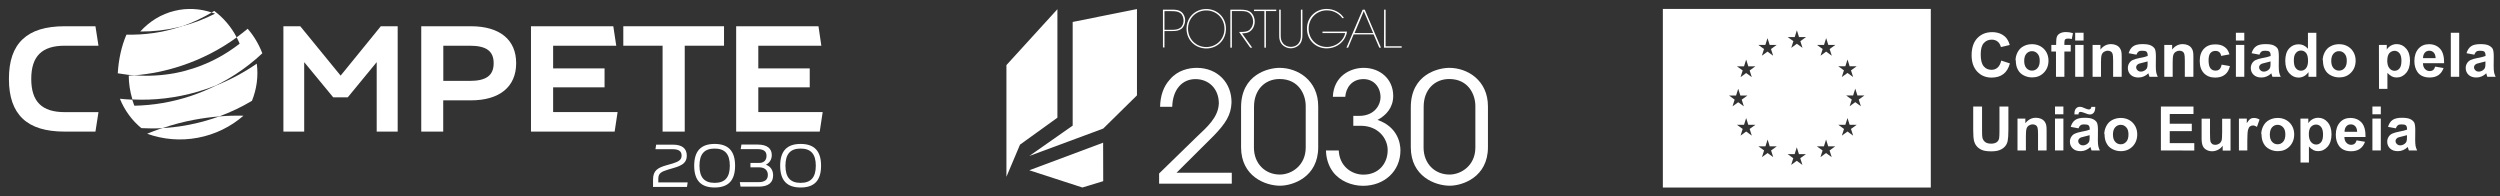 <?xml version="1.0"?>
<svg width="2800" height="220" xmlns="http://www.w3.org/2000/svg" xmlns:svg="http://www.w3.org/2000/svg" enable-background="new 0 0 3085 320" version="1.1" xml:space="preserve">
 <rect width="100%" height="100%" fill="#333333" stroke="none"/>
 <style type="text/css">.st0{fill:#FFFFFF;}</style>
 <g class="layer">
  <title>Layer 1</title>
  <g id="svg_1">
   <g id="svg_2">
    <g id="svg_3">
     <path class="st0" d="m158.4,84.9c-1.2,0 -2.4,-0.1 -3.5,-0.2c1.2,0.1 2.3,0.2 3.5,0.2z" id="svg_4"/>
     <path class="st0" d="m203.3,73.6c22.6,-7.5 43.4,-18.3 61.8,-31.7c-6.2,-12 -14.9,-22 -25.2,-29.7c-1.4,0.9 -2.8,1.7 -4.2,2.6c0.5,-0.3 1,-0.5 1.4,-0.8c1.2,0.4 2.5,0.8 3.7,1.3c-11.5,5.9 -23.6,10.6 -36.4,13.9c0.1,0 0.1,0 0.2,-0.1c-1.1,0.4 -2.2,0.8 -3.3,1.1c-19.5,6.3 -39.5,9.1 -59.7,8.6c-5.5,12.9 -8.8,27.6 -9.7,43.3c7.5,1.3 15,2.2 22.5,2.6c-1.3,-0.1 -2.7,-0.2 -4,-0.3c17.6,-1.4 35.3,-4.9 52.9,-10.8z" id="svg_5"/>
     <path class="st0" d="m154.9,84.8c-0.2,0 -0.4,0 -0.6,0c0.2,-0.1 0.4,-0.1 0.6,0z" id="svg_6"/>
     <path class="st0" d="m166.7,85c-1.4,0 -2.8,0 -4.1,0c1.3,0 2.7,0 4.1,0z" id="svg_7"/>
     <path class="st0" d="m159.6,84.9c-0.4,0 -0.8,0 -1.2,0c0.4,0 0.8,0 1.2,0z" id="svg_8"/>
     <path class="st0" d="m162.5,85c-1,0 -2,0 -2.9,-0.1c1,0.1 2,0.1 2.9,0.1z" id="svg_9"/>
     <path class="st0" d="m219.3,23.3c-0.8,0.3 -1.5,0.7 -2.3,1c0.8,-0.3 1.5,-0.7 2.3,-1z" id="svg_10"/>
     <path class="st0" d="m230.3,17.8c-1.1,0.6 -2.2,1.2 -3.3,1.7c1.1,-0.5 2.2,-1.1 3.3,-1.7z" id="svg_11"/>
     <path class="st0" d="m235,15.2c-1.2,0.7 -2.4,1.4 -3.6,2c1.2,-0.6 2.4,-1.3 3.6,-2z" id="svg_12"/>
     <path class="st0" d="m225.7,20.2c-1.1,0.6 -2.3,1.1 -3.4,1.7c1.1,-0.6 2.3,-1.1 3.4,-1.7z" id="svg_13"/>
     <path class="st0" d="m209.3,27.4c-0.3,0.1 -0.7,0.3 -1,0.4c0.3,-0.1 0.7,-0.3 1,-0.4z" id="svg_14"/>
     <path class="st0" d="m214,25.5c-0.5,0.2 -0.9,0.4 -1.4,0.6c0.5,-0.2 0.9,-0.4 1.4,-0.6z" id="svg_15"/>
    </g>
    <path class="st0" d="m187.5,143.1c-1.9,0.2 -3.8,0.3 -5.7,0.4c1.9,-0.1 3.8,-0.3 5.7,-0.4z" id="svg_16"/>
    <path class="st0" d="m200.1,141.7c-3.9,0.5 -7.8,1 -11.8,1.3c3.9,-0.3 7.9,-0.7 11.8,-1.3z" id="svg_17"/>
    <path class="st0" d="m205.8,140.8c-1.7,0.3 -3.3,0.5 -5,0.8c1.7,-0.2 3.4,-0.5 5,-0.8z" id="svg_18"/>
    <path class="st0" d="m231.3,135c-1.9,0.5 -3.7,1.1 -5.6,1.5c1.9,-0.4 3.8,-1 5.6,-1.5z" id="svg_19"/>
    <path class="st0" d="m231.3,135c2.4,-0.7 4.7,-1.4 7.1,-2.2c-2.3,0.8 -4.7,1.5 -7.1,2.2z" id="svg_20"/>
    <path class="st0" d="m245.4,130.4c-2.2,0.8 -4.4,1.6 -6.6,2.3c2.2,-0.8 4.4,-1.5 6.6,-2.3z" id="svg_21"/>
    <path class="st0" d="m218.4,138.3c-1.9,0.4 -3.8,0.8 -5.7,1.2c2,-0.3 3.8,-0.7 5.7,-1.2z" id="svg_22"/>
    <path class="st0" d="m224.2,136.9c-1.4,0.4 -2.9,0.7 -4.3,1.1c1.4,-0.3 2.8,-0.7 4.3,-1.1z" id="svg_23"/>
    <path class="st0" d="m212.6,139.6c-1.8,0.4 -3.7,0.7 -5.5,1c1.8,-0.3 3.6,-0.6 5.5,-1z" id="svg_24"/>
    <path class="st0" d="m237.1,14c-13.2,-4.4 -27.4,-5.3 -41.3,-1.9c-15.3,3.6 -28.4,11.9 -38.7,23.2c14.3,0.1 28.7,-1.5 43,-4.9c1.5,-0.4 3.1,-0.8 4.6,-1.2c11.4,-4.1 22.2,-9.2 32.4,-15.2z" id="svg_25"/>
    <g id="svg_26">
     <path class="st0" d="m222.5,104.2c1.8,-0.7 3.6,-1.4 5.4,-2.1c-1.8,0.7 -3.6,1.5 -5.4,2.1z" id="svg_27"/>
     <path class="st0" d="m221.8,102.6c7.2,-2.1 14.2,-4.5 21,-7.3c-4.4,2.2 -9,4.3 -13.6,6.2c24.3,-10.2 46.1,-24.4 64.6,-41.8c-4,-10.4 -9.6,-19.7 -16.4,-27.5c-4,3.3 -8.1,6.5 -12.3,9.6c0,0 0,0 0,0c0,0 0,0 0,0c0.7,1.4 1.4,2.9 2.1,4.4c0.4,0.9 0.8,1.8 1.2,2.7c0,0 0,0 0,0c0,0 0,0 0,0c-11.8,9.2 -24.7,16.9 -38.5,22.7c-4.4,1.9 -8.8,3.5 -13.4,5c-6.6,2.1 -13.3,3.9 -20,5.2c-15.2,2.9 -30.7,3.7 -46.1,2.5c0,0 0,0 0,0c0,0 0,0 0,0c-2.1,0.2 -4.2,0.3 -6.2,0.4c0,8.8 1.4,17.8 4.1,26.7c24.1,1.2 48.9,-1.6 73.5,-8.8z" id="svg_28"/>
     <path class="st0" d="m148.1,111.6c0.2,0.7 0.4,1.3 0.6,2c-0.2,-0.7 -0.4,-1.4 -0.6,-2z" id="svg_29"/>
     <path class="st0" d="m214,107.3c-2.1,0.7 -4.3,1.4 -6.4,2c2.1,-0.6 4.2,-1.3 6.4,-2c2.3,-0.8 4.6,-1.6 6.8,-2.4c-2.3,0.8 -4.5,1.6 -6.8,2.4z" id="svg_30"/>
     <path class="st0" d="m150.5,118.3c0,0 0,0 0,0c6.1,-0.1 12.2,-0.5 18.3,-1.2c-6.2,0.7 -12.3,1.1 -18.3,1.2z" id="svg_31"/>
    </g>
    <g id="svg_32">
     <path class="st0" d="m232.2,131.8c2.1,-0.3 4.2,-0.5 6.3,-0.8c-2.1,0.2 -4.2,0.5 -6.3,0.8z" id="svg_33"/>
     <path class="st0" d="m227,132.5c1.5,-0.2 3.1,-0.5 4.6,-0.7c-1.6,0.3 -3.1,0.5 -4.6,0.7z" id="svg_34"/>
     <path class="st0" d="m239.3,130.9c2,-0.2 4,-0.4 6,-0.6c-1.9,0.2 -3.9,0.4 -6,0.6z" id="svg_35"/>
     <path class="st0" d="m224.1,133c0.2,0 0.3,-0.1 0.5,-0.1c-0.1,0 -0.3,0 -0.5,0.1z" id="svg_36"/>
     <path class="st0" d="m202.2,137.5c1,-0.3 2.1,-0.5 3.1,-0.8c-1,0.3 -2.1,0.5 -3.1,0.8z" id="svg_37"/>
     <path class="st0" d="m195.5,139.3c1.1,-0.3 2.2,-0.6 3.3,-0.9c-1.1,0.2 -2.2,0.5 -3.3,0.9z" id="svg_38"/>
     <path class="st0" d="m209.8,135.7c0.6,-0.1 1.2,-0.3 1.9,-0.4c-0.6,0.1 -1.2,0.2 -1.9,0.4z" id="svg_39"/>
     <path class="st0" d="m245.4,130.4c-4.6,1.7 -9.3,3.2 -14.1,4.6c-16.5,4.8 -33.1,7.6 -49.6,8.5c4,-1.3 8,-2.6 12.1,-3.8c-9.9,2.8 -19.6,6.2 -29,10.1c17.6,6.3 37,8.2 56.7,4.5c19.7,-3.7 37.1,-12.5 51.2,-24.7c-9.1,-0.2 -18.2,0 -27.3,0.8z" id="svg_40"/>
    </g>
    <path class="st0" d="m72.5,51.2l37.8,0l-3.4,-21.8l-34.3,0c-21.4,0 -36.8,4.7 -47.2,14.5c-10.4,9.8 -15.4,24.3 -15.4,44.5c0,20.2 5.1,34.7 15.4,44.5c10.4,9.8 25.8,14.5 47.2,14.5l34.3,0l3.4,-21.8l-37.8,0c-25.6,0 -37.5,-11.8 -37.5,-37.2c0,-25.4 11.9,-37.2 37.5,-37.2" id="svg_41"/>
    <polygon class="st0" id="svg_42" points="381.5,84.7 336.3,29.4 317.4,29.4 317.4,147.4 340.7,147.4 340.7,69.6 373.2,109 389.5,109 421.9,69.6 421.9,147.4 445.4,147.4 445.4,29.4 426.5,29.4 "/>
    <path class="st0" d="m496.5,51.2l29.6,0c18.6,0 26.8,6 26.8,19.6c0,13.7 -8.3,19.8 -26.8,19.8l-29.6,0l0,-39.4zm30.9,-21.8l-55.6,0l0,118l24.6,0l0,-35l30.9,0c32.3,0 50.8,-15.2 50.8,-41.6c0.1,-26.3 -18.4,-41.4 -50.7,-41.4" id="svg_43"/>
    <polygon class="st0" id="svg_44" points="619.5,97.8 677.1,97.8 677.1,76.6 619.5,76.6 619.5,51.2 690.2,51.2 686.9,29.4 594.7,29.4 594.7,147.4 688.4,147.4 691.7,125.5 619.5,125.5 "/>
    <polygon class="st0" id="svg_45" points="698.1,51.2 742.1,51.2 742.1,147.4 766.9,147.4 766.9,51.2 810.9,51.2 810.9,29.4 698.1,29.4 "/>
    <polygon class="st0" id="svg_46" points="824.5,29.4 824.5,147.4 918.1,147.4 921.4,125.5 849.3,125.5 849.3,97.8 906.9,97.8 906.9,76.6 849.3,76.6 849.3,51.2 919.9,51.2 916.7,29.4 "/>
    <path class="st0" d="m731.4,201.3c0,-10.2 4.9,-13.3 15,-16.2l7,-2c6.8,-2.1 10,-4.2 10,-8.8c0,-4.7 -2.8,-7.2 -10.2,-7.2l-19.1,0l0.8,-5.1l18.6,0c10.8,0 15.7,4.5 15.7,12.4c0,7.5 -4.7,10.8 -14.3,13.6l-6.8,2c-6.9,2.2 -10.8,3.7 -10.8,10.2l0,4.1l32.9,0l-0.8,5.1l-38,0l0,-8.1z" id="svg_47"/>
    <path class="st0" d="m817.4,185.6c0,-13.2 -5.6,-19.2 -17,-19.2c-11.4,0 -17,6 -17,19.2c0,13.2 5.6,19.2 17,19.2c11.5,0 17,-6 17,-19.2m-39.9,0c0,-16.6 7.7,-24.4 22.9,-24.4c15.2,0 22.9,7.8 22.9,24.4c0,16.6 -7.6,24.4 -22.9,24.4c-15.2,0 -22.9,-7.8 -22.9,-24.4" id="svg_48"/>
    <path class="st0" d="m828.6,204l20.9,0c7.3,0 10.5,-2.9 10.5,-8.1c0,-4.5 -2.8,-8.5 -9.8,-8.5l-9.7,0l0,-4.9l9.6,0c6.1,0 8.4,-3.7 8.4,-8c0,-4.9 -3,-7.5 -10.4,-7.5l-18.5,0l0.8,-5.1l18.2,0c10.7,0 15.8,4.5 15.8,11.8c0,4.9 -2.5,8.7 -6.6,10.8c5.8,2 8.1,6.7 8.1,12c0,7.8 -5.1,12.5 -15.9,12.5l-20.6,0l-0.8,-5z" id="svg_49"/>
    <path class="st0" d="m913.7,185.6c0,-13.2 -5.6,-19.2 -17,-19.2c-11.4,0 -17,6 -17,19.2c0,13.2 5.6,19.2 17,19.2c11.4,0 17,-6 17,-19.2m-39.9,0c0,-16.6 7.7,-24.4 22.9,-24.4c15.2,0 22.9,7.8 22.9,24.4c0,16.6 -7.6,24.4 -22.9,24.4c-15.2,0 -22.9,-7.8 -22.9,-24.4" id="svg_50"/>
    <path class="st0" d="m200.4,81.1c0.6,-0.1 1.1,-0.3 1.7,-0.4c-0.5,0.2 -1.1,0.3 -1.7,0.4z" id="svg_51"/>
    <path class="st0" d="m193.9,82.4c0.7,-0.1 1.4,-0.2 2.1,-0.4c-0.7,0.2 -1.4,0.3 -2.1,0.4z" id="svg_52"/>
    <path class="st0" d="m188.8,83.2c0.8,-0.1 1.7,-0.2 2.5,-0.4c-0.8,0.2 -1.6,0.3 -2.5,0.4z" id="svg_53"/>
    <path class="st0" d="m252.1,60.3c5.6,-3.5 11.1,-7.2 16.3,-11.3c-0.5,-1.2 -1,-2.3 -1.5,-3.5c0.5,1.1 1,2.3 1.5,3.5c-5.2,4.1 -10.7,7.9 -16.3,11.3z" id="svg_54"/>
    <path class="st0" d="m265.1,42c0.5,1 1.1,2.1 1.6,3.2c-0.5,-1.1 -1,-2.2 -1.6,-3.2z" id="svg_55"/>
    <path class="st0" d="m167.2,85c1.2,0 2.5,-0.1 3.7,-0.1c-1.2,0 -2.4,0.1 -3.7,0.1z" id="svg_56"/>
    <path class="st0" d="m207,79.5c-0.6,0.2 -1.2,0.3 -1.8,0.5c0.6,-0.2 1.2,-0.3 1.8,-0.5z" id="svg_57"/>
    <path class="st0" d="m184,83.9c0.9,-0.1 1.8,-0.2 2.8,-0.3c-1,0 -1.9,0.2 -2.8,0.3z" id="svg_58"/>
    <path class="st0" d="m211.8,78.2c-0.5,0.2 -1,0.3 -1.6,0.4c0.5,-0.1 1,-0.2 1.6,-0.4z" id="svg_59"/>
    <path class="st0" d="m171.7,84.8c3.6,-0.2 7.2,-0.4 10.7,-0.8c-3.5,0.4 -7.1,0.7 -10.7,0.8z" id="svg_60"/>
    <path class="st0" d="m216.4,76.8c0,0 0,0 0,0c0,0 0,0 0,0c4.8,-1.6 9.4,-3.3 14,-5.3c-4.5,2 -9.2,3.7 -14,5.3z" id="svg_61"/>
    <g id="svg_62">
     <path class="st0" d="m206.6,106.5c1,-0.2 2,-0.4 3,-0.7c-1,0.2 -2,0.5 -3,0.7z" id="svg_63"/>
     <path class="st0" d="m201.5,107.5c0.9,-0.2 1.8,-0.4 2.8,-0.6c-0.9,0.3 -1.8,0.4 -2.8,0.6z" id="svg_64"/>
     <path class="st0" d="m211.7,105.3c1.1,-0.3 2.2,-0.5 3.3,-0.8c-1.1,0.2 -2.2,0.5 -3.3,0.8z" id="svg_65"/>
     <path class="st0" d="m237.4,97.4c0.2,-0.1 0.4,-0.1 0.5,-0.2c-0.2,0.1 -0.3,0.2 -0.5,0.2z" id="svg_66"/>
     <path class="st0" d="m232.1,99.3c0.3,-0.1 0.6,-0.2 1,-0.3c-0.4,0.1 -0.7,0.2 -1,0.3z" id="svg_67"/>
     <path class="st0" d="m216.8,104c1.7,-0.5 3.4,-0.9 5,-1.4c-1.7,0.5 -3.4,1 -5,1.4z" id="svg_68"/>
     <path class="st0" d="m226.9,101c0.4,-0.1 0.8,-0.2 1.1,-0.4c-0.3,0.2 -0.7,0.3 -1.1,0.4z" id="svg_69"/>
     <path class="st0" d="m196.5,108.4c0.9,-0.1 1.7,-0.3 2.6,-0.5c-0.8,0.2 -1.7,0.4 -2.6,0.5z" id="svg_70"/>
     <path class="st0" d="m189.4,109.6c0.4,-0.1 0.9,-0.1 1.3,-0.2c-0.4,0 -0.8,0.1 -1.3,0.2z" id="svg_71"/>
     <path class="st0" d="m152.6,111.7c0.1,0 0.1,0 0.2,0c-0.1,0 -0.1,0 -0.2,0z" id="svg_72"/>
     <path class="st0" d="m170.9,111.4c0,0 0.1,0 0.1,0c0,0 0,0 -0.1,0z" id="svg_73"/>
     <path class="st0" d="m287.6,71.3c-13.8,9.5 -28.7,17.6 -44.8,24.1c-9.2,4.6 -18.8,8.6 -28.8,12c-21.1,7 -42.4,10.6 -63.5,11c-0.2,-0.6 -0.5,-1.2 -0.7,-1.8c-0.6,-1.7 -1.1,-3.3 -1.7,-5c0,0 0,0 0.1,0c-4.7,-0.2 -9.3,-0.5 -13.9,-1c5.3,13.2 13.7,24.4 24,32.9c7.8,0.4 15.6,0.5 23.5,0c11.6,-3.9 23.6,-7.1 36,-9.4c9.3,-1.7 18.5,-3 27.7,-3.7c13,-4.8 25.2,-10.6 36.7,-17.5c5.2,-12.9 7.3,-27.2 5.4,-41.6z" id="svg_74"/>
     <path class="st0" d="m184.5,110.2c0.6,-0.1 1.1,-0.1 1.7,-0.2c-0.6,0.1 -1.2,0.1 -1.7,0.2z" id="svg_75"/>
     <path class="st0" d="m179.6,110.7c0.5,0 1,-0.1 1.5,-0.2c-0.5,0.1 -1,0.2 -1.5,0.2z" id="svg_76"/>
     <path class="st0" d="m174.9,111.1c0.4,0 0.8,-0.1 1.2,-0.1c-0.4,0.1 -0.8,0.1 -1.2,0.1z" id="svg_77"/>
    </g>
   </g>
   <g id="svg_78">
    <g id="svg_79">
     <path class="st0" d="m1862.4,10l0,200l300.1,0l0,-200l-300.1,0zm204.4,64.2l2.4,-7.6l2.4,7.6l7.9,0l-6.4,4.6l2.4,7.5l-6.3,-4.6l-6.4,4.6l2.4,-7.5l-6.4,-4.6l8,0zm-130.3,32.8l7.9,0l2.4,-7.6l2.4,7.6l7.9,0l-6.4,4.6l2.4,7.5l-6.3,-4.6l-6.4,4.6l2.4,-7.5l-6.3,-4.6zm25.5,44.9l-6.3,-4.6l-6.3,4.6l2.4,-7.5l-6.4,-4.6l7.9,0l2.4,-7.6l2.4,7.6l7.9,0l-6.4,4.6l2.4,7.5zm-2.4,-73l2.4,7.5l-6.3,-4.6l-6.3,4.6l2.4,-7.5l-6.4,-4.6l7.9,0l2.4,-7.6l2.4,7.6l7.9,0l-6.4,4.6zm17.6,-28.6l2.4,-7.6l2.4,7.6l7.9,0l-6.4,4.6l2.4,7.5l-6.3,-4.6l-6.3,4.6l2.4,-7.5l-6.4,-4.6l7.9,0zm8.8,125.7l-6.3,-4.6l-6.3,4.6l2.4,-7.5l-6.4,-4.6l7.9,0l2.4,-7.6l2.4,7.6l7.9,0l-6.4,4.6l2.4,7.5zm32.7,8.7l-6.3,-4.6l-6.3,4.6l2.4,-7.5l-6.4,-4.6l7.9,0l2.4,-7.6l2.4,7.6l7.9,0l-6.4,4.6l2.4,7.5zm-2.3,-138.6l2.4,7.5l-6.3,-4.6l-6.3,4.6l2.4,-7.5l-6.4,-4.6l7.9,0l2.4,-7.6l2.4,7.6l7.9,0l-6.4,4.6zm35.1,129.9l-6.3,-4.6l-6.3,4.6l2.4,-7.5l-6.4,-4.6l7.9,0l2.4,-7.6l2.4,7.6l7.9,0l-6.4,4.6l2.4,7.5zm-2.3,-121.1l2.4,7.5l-6.3,-4.6l-6.3,4.6l2.4,-7.5l-6.4,-4.6l7.9,0l2.4,-7.6l2.4,7.6l7.9,0l-6.4,4.6zm26.3,97l-6.3,-4.6l-6.3,4.6l2.4,-7.5l-6.4,-4.6l7.9,0l2.4,-7.6l2.4,7.6l7.9,0l-6.4,4.6l2.4,7.5zm8.7,-32.9l-6.3,-4.6l-6.3,4.6l2.4,-7.5l-6.4,-4.6l7.9,0l2.4,-7.6l2.4,7.6l7.9,0l-6.4,4.6l2.4,7.5z" id="svg_80"/>
     <path class="st0" d="m2241.5,67.9l9.6,3.1c-1.5,5.4 -3.9,9.4 -7.4,12c-3.4,2.6 -7.8,3.9 -13.1,3.9c-6.5,0 -11.9,-2.2 -16.1,-6.7c-4.2,-4.5 -6.3,-10.6 -6.3,-18.3c0,-8.2 2.1,-14.6 6.3,-19.1c4.3,-4.5 9.8,-6.8 16.7,-6.8c6,0 10.9,1.8 14.7,5.3c2.2,2.1 3.9,5.1 5,9.1l-9.9,2.3c-0.6,-2.5 -1.8,-4.6 -3.6,-6.1c-1.9,-1.5 -4.1,-2.2 -6.7,-2.2c-3.6,0 -6.6,1.3 -8.9,3.9c-2.3,2.6 -3.4,6.8 -3.4,12.7c0,6.2 1.1,10.6 3.4,13.3c2.2,2.6 5.1,3.9 8.7,3.9c2.6,0 4.9,-0.8 6.8,-2.5c1.9,-1.7 3.3,-4.3 4.1,-7.9l0.1,0.1z" id="svg_81"/>
     <path class="st0" d="m2257.4,67.6c0,-3.1 0.8,-6.2 2.3,-9.1c1.6,-3 3.7,-5.2 6.6,-6.7c2.9,-1.6 6,-2.3 9.5,-2.3c5.4,0 9.8,1.8 13.3,5.2c3.4,3.5 5.2,7.9 5.2,13.3s-1.8,9.9 -5.2,13.4c-3.5,3.6 -7.9,5.3 -13.1,5.3c-3.3,0 -6.4,-0.7 -9.3,-2.2c-3,-1.5 -5.2,-3.6 -6.7,-6.5c-1.6,-2.9 -2.3,-6.3 -2.3,-10.4l-0.3,0zm9.7,0.6c0,3.5 0.8,6.2 2.5,8.1c1.7,1.9 3.7,2.8 6.2,2.8s4.5,-0.9 6.2,-2.8c1.7,-1.9 2.5,-4.6 2.5,-8.2s-0.8,-6.2 -2.5,-8c-1.7,-1.9 -3.7,-2.8 -6.2,-2.8c-2.4,0 -4.5,0.9 -6.2,2.8c-1.6,1.8 -2.5,4.5 -2.5,8.1l0,0z" id="svg_82"/>
     <path class="st0" d="m2297.7,50.3l5.2,0l0,-2.7c0,-3 0.3,-5.2 0.9,-6.7c0.6,-1.5 1.8,-2.7 3.5,-3.6c1.7,-0.9 3.9,-1.4 6.5,-1.4s5.3,0.4 7.9,1.2l-1.3,6.6c-1.5,-0.4 -3,-0.5 -4.4,-0.5s-2.3,0.3 -3,0.9c-0.6,0.6 -0.9,1.9 -0.9,3.7l0,2.5l7.1,0l0,7.4l-7.1,0l0,28.3l-9.4,0l0,-28.3l-5.2,0l0,-7.4l0.2,0zm26.5,-4.9l0,-8.7l9.4,0l0,8.7l-9.4,0zm0,40.6l0,-35.7l9.4,0l0,35.7l-9.4,0z" id="svg_83"/>
     <path class="st0" d="m2376.1,86l-9.4,0l0,-18.2c0,-3.8 -0.2,-6.3 -0.6,-7.5c-0.4,-1.1 -1,-2 -2,-2.6c-0.9,-0.6 -2,-0.9 -3.3,-0.9c-1.7,0 -3.1,0.5 -4.4,1.3c-1.3,0.9 -2.2,2.1 -2.6,3.6c-0.5,1.5 -0.7,4.2 -0.7,8.2l0,16.1l-9.4,0l0,-35.7l8.8,0l0,5.2c3.1,-4 7.1,-6.1 11.8,-6.1c2.1,0 4,0.4 5.7,1.1c1.7,0.7 3,1.7 3.9,2.9s1.5,2.5 1.9,3.9s0.5,3.6 0.5,6.3l0,22.1l-0.2,0.3z" id="svg_84"/>
     <path class="st0" d="m2392.7,61.2l-8.6,-1.6c1,-3.4 2.6,-6 5,-7.7c2.3,-1.7 5.9,-2.5 10.5,-2.5c4.2,0 7.4,0.5 9.4,1.5c2.1,1 3.5,2.3 4.4,3.8c0.8,1.6 1.2,4.4 1.2,8.5l-0.1,11c0,3.1 0.2,5.4 0.5,7c0.3,1.5 0.9,3.1 1.7,4.8l-9.3,0c-0.3,-0.6 -0.6,-1.6 -0.9,-2.8c-0.2,-0.6 -0.3,-0.9 -0.3,-1.1c-1.6,1.6 -3.3,2.7 -5.2,3.5c-1.8,0.8 -3.8,1.2 -5.9,1.2c-3.7,0 -6.6,-1 -8.7,-3c-2.1,-2 -3.2,-4.5 -3.2,-7.6c0,-2 0.5,-3.8 1.5,-5.4c1,-1.6 2.3,-2.8 4,-3.6c1.7,-0.8 4.3,-1.6 7.5,-2.2c4.4,-0.8 7.5,-1.6 9.2,-2.3l0,-0.9c0,-1.8 -0.5,-3.1 -1.3,-3.9s-2.6,-1.1 -5.1,-1.1c-1.7,0 -3,0.3 -3.9,1c-0.9,0.7 -1.7,1.8 -2.3,3.5l-0.1,-0.1zm12.6,7.6c-1.2,0.4 -3.1,0.9 -5.8,1.5s-4.4,1.1 -5.1,1.7c-1.2,0.9 -1.9,2 -1.9,3.3s0.5,2.4 1.5,3.4c1,1 2.2,1.5 3.8,1.5c1.7,0 3.3,-0.6 4.9,-1.7c1.1,-0.8 1.9,-1.9 2.2,-3.1c0.3,-0.8 0.4,-2.3 0.4,-4.6l0,-2l0,0z" id="svg_85"/>
     <path class="st0" d="m2456.4,86l-9.4,0l0,-18.2c0,-3.8 -0.2,-6.3 -0.6,-7.5c-0.4,-1.1 -1,-2 -2,-2.6c-0.9,-0.6 -2,-0.9 -3.3,-0.9c-1.7,0 -3.1,0.5 -4.4,1.3c-1.3,0.9 -2.2,2.1 -2.6,3.6c-0.5,1.5 -0.7,4.2 -0.7,8.2l0,16.1l-9.4,0l0,-35.7l8.8,0l0,5.2c3.1,-4 7.1,-6.1 11.8,-6.1c2.1,0 4,0.4 5.7,1.1c1.7,0.7 3,1.7 3.9,2.9s1.5,2.5 1.9,3.9s0.5,3.6 0.5,6.3l0,22.1l-0.2,0.3z" id="svg_86"/>
     <path class="st0" d="m2497,60.9l-9.3,1.7c-0.3,-1.9 -1,-3.3 -2.1,-4.2c-1.1,-0.9 -2.5,-1.4 -4.3,-1.4c-2.3,0 -4.2,0.8 -5.6,2.4c-1.4,1.6 -2.1,4.4 -2.1,8.1c0,4.3 0.7,7.2 2.1,9s3.3,2.6 5.7,2.6c1.8,0 3.3,-0.5 4.4,-1.5c1.1,-1 2,-2.7 2.4,-5.2l9.3,1.6c-1,4.3 -2.8,7.5 -5.6,9.6c-2.7,2.2 -6.4,3.3 -11,3.3c-5.2,0 -9.4,-1.7 -12.5,-4.9c-3.1,-3.3 -4.7,-7.8 -4.7,-13.7s1.6,-10.5 4.7,-13.7c3.1,-3.3 7.3,-4.9 12.6,-4.9c4.4,0 7.8,0.9 10.4,2.8c2.7,1.7 4.5,4.6 5.6,8.4l0,0z" id="svg_87"/>
     <path class="st0" d="m2504.2,45.4l0,-8.7l9.4,0l0,8.7l-9.4,0zm0,40.6l0,-35.7l9.4,0l0,35.7l-9.4,0z" id="svg_88"/>
     <path class="st0" d="m2530.4,61.2l-8.6,-1.6c1,-3.4 2.6,-6 5,-7.7c2.3,-1.7 5.9,-2.5 10.5,-2.5c4.2,0 7.4,0.5 9.4,1.5c2.1,1 3.5,2.3 4.4,3.8c0.8,1.6 1.2,4.4 1.2,8.5l-0.1,11c0,3.1 0.2,5.4 0.5,7c0.3,1.5 0.9,3.1 1.7,4.8l-9.3,0c-0.3,-0.6 -0.6,-1.6 -0.9,-2.8c-0.2,-0.6 -0.3,-0.9 -0.3,-1.1c-1.6,1.6 -3.3,2.7 -5.2,3.5c-1.8,0.8 -3.8,1.2 -5.9,1.2c-3.7,0 -6.6,-1 -8.7,-3c-2.1,-2 -3.2,-4.5 -3.2,-7.6c0,-2 0.5,-3.8 1.5,-5.4c1,-1.6 2.3,-2.8 4,-3.6c1.7,-0.8 4.3,-1.6 7.5,-2.2c4.4,-0.8 7.5,-1.6 9.2,-2.3l0,-0.9c0,-1.8 -0.5,-3.1 -1.3,-3.9s-2.6,-1.1 -5.1,-1.1c-1.7,0 -3,0.3 -3.9,1c-0.9,0.7 -1.7,1.8 -2.3,3.5l-0.1,-0.1zm12.6,7.6c-1.2,0.4 -3.1,0.9 -5.8,1.5c-2.6,0.6 -4.4,1.1 -5.1,1.7c-1.2,0.9 -1.9,2 -1.9,3.3s0.5,2.4 1.5,3.4c1,1 2.2,1.5 3.8,1.5c1.7,0 3.3,-0.6 4.9,-1.7c1.1,-0.8 1.9,-1.9 2.2,-3.1c0.3,-0.8 0.4,-2.3 0.4,-4.6l0,-2l0,0z" id="svg_89"/>
     <path class="st0" d="m2594.3,86l-8.8,0l0,-5.2c-1.5,2 -3.2,3.6 -5.1,4.6c-2,1 -4,1.5 -6,1.5c-4.1,0 -7.6,-1.7 -10.5,-5c-2.9,-3.3 -4.4,-7.9 -4.4,-13.8c0,-5.9 1.4,-10.6 4.3,-13.8c2.9,-3.2 6.4,-4.7 10.8,-4.7c4,0 7.4,1.7 10.3,5l0,-17.9l9.4,0c0,0 0,49.3 0,49.3zm-25.2,-18.7c0,3.8 0.5,6.5 1.6,8.2c1.5,2.4 3.6,3.7 6.4,3.7c2.2,0 4,-0.9 5.6,-2.7c1.5,-1.9 2.3,-4.6 2.3,-8.3c0,-4.1 -0.7,-7.1 -2.2,-8.9c-1.5,-1.8 -3.4,-2.7 -5.7,-2.7s-4.1,0.9 -5.6,2.6c-1.7,1.9 -2.4,4.6 -2.4,8.1l0,0z" id="svg_90"/>
     <path class="st0" d="m2601.4,67.6c0,-3.1 0.8,-6.2 2.3,-9.1c1.6,-3 3.7,-5.2 6.6,-6.7c2.9,-1.6 6,-2.3 9.5,-2.3c5.4,0 9.8,1.8 13.3,5.2c3.4,3.5 5.2,7.9 5.2,13.3s-1.8,9.9 -5.2,13.4c-3.5,3.6 -7.9,5.3 -13.1,5.3c-3.3,0 -6.4,-0.7 -9.3,-2.2c-3,-1.5 -5.2,-3.6 -6.7,-6.5c-1.6,-2.9 -2.3,-6.3 -2.3,-10.4l-0.3,0zm9.6,0.6c0,3.5 0.8,6.2 2.5,8.1c1.7,1.9 3.7,2.8 6.2,2.8c2.5,0 4.5,-0.9 6.2,-2.8c1.7,-1.9 2.5,-4.6 2.5,-8.2s-0.8,-6.2 -2.5,-8c-1.7,-1.9 -3.7,-2.8 -6.2,-2.8s-4.5,0.9 -6.2,2.8c-1.6,1.8 -2.5,4.5 -2.5,8.1l0,0z" id="svg_91"/>
     <path class="st0" d="m2664.4,50.3l8.8,0l0,5.2c1.1,-1.8 2.7,-3.3 4.6,-4.4c2,-1.1 4.1,-1.7 6.5,-1.7c4.1,0 7.7,1.6 10.5,4.9c2.9,3.3 4.4,7.8 4.4,13.6s-1.5,10.6 -4.4,13.9c-2.9,3.3 -6.4,5 -10.6,5c-2,0 -3.7,-0.4 -5.3,-1.2c-1.6,-0.8 -3.3,-2.1 -5,-4l0,17.9l-9.4,0l-0.1,-49.2l0,0zm9.3,17.2c0,4 0.8,7 2.4,8.9s3.5,2.9 5.8,2.9s4,-0.9 5.5,-2.6c1.5,-1.8 2.2,-4.6 2.2,-8.7c0,-3.7 -0.7,-6.5 -2.2,-8.4c-1.5,-1.8 -3.4,-2.7 -5.5,-2.7s-4.2,0.9 -5.8,2.6c-1.5,1.8 -2.3,4.4 -2.3,7.9l-0.1,0.1z" id="svg_92"/>
     <path class="st0" d="m2727.4,74.6l9.4,1.6c-1.2,3.4 -3.1,6.1 -5.7,7.9c-2.6,1.8 -5.9,2.7 -9.8,2.7c-6.2,0 -10.8,-2 -13.7,-6.1c-2.3,-3.3 -3.5,-7.4 -3.5,-12.3c0,-5.9 1.6,-10.5 4.6,-13.9c3.1,-3.4 7,-5 11.7,-5c5.3,0 9.5,1.8 12.6,5.2c3.1,3.5 4.5,8.9 4.4,16.1l-23.7,0c0.1,2.8 0.8,5 2.3,6.5c1.5,1.6 3.3,2.3 5.4,2.3c1.5,0 2.7,-0.4 3.7,-1.2c1,-0.7 1.7,-2.1 2.3,-3.8l0,0zm0.5,-9.5c-0.1,-2.7 -0.8,-4.8 -2.1,-6.2c-1.3,-1.4 -3,-2.1 -4.9,-2.1c-2.1,0 -3.8,0.7 -5.1,2.2c-1.3,1.5 -2,3.5 -2,6.1l14.1,0z" id="svg_93"/>
     <path class="st0" d="m2744.9,86l0,-49.3l9.4,0l0,49.3l-9.4,0z" id="svg_94"/>
     <path class="st0" d="m2771.1,61.2l-8.6,-1.6c1,-3.4 2.6,-6 5,-7.7c2.3,-1.7 5.9,-2.5 10.5,-2.5c4.2,0 7.4,0.5 9.4,1.5c2.1,1 3.5,2.3 4.4,3.8c0.8,1.6 1.2,4.4 1.2,8.5l-0.1,11c0,3.1 0.2,5.4 0.5,7c0.3,1.5 0.9,3.1 1.7,4.8l-9.3,0c-0.3,-0.6 -0.6,-1.6 -0.9,-2.8c-0.2,-0.6 -0.3,-0.9 -0.3,-1.1c-1.6,1.6 -3.3,2.7 -5.2,3.5c-1.8,0.8 -3.8,1.2 -5.9,1.2c-3.7,0 -6.6,-1 -8.7,-3c-2.1,-2 -3.2,-4.5 -3.2,-7.6c0,-2 0.5,-3.8 1.5,-5.4c1,-1.6 2.3,-2.8 4,-3.6c1.7,-0.8 4.3,-1.6 7.5,-2.2c4.4,-0.8 7.5,-1.6 9.2,-2.3l0,-0.9c0,-1.8 -0.5,-3.1 -1.3,-3.9c-0.9,-0.8 -2.6,-1.1 -5.1,-1.1c-1.7,0 -3,0.3 -3.9,1c-0.9,0.7 -1.7,1.8 -2.3,3.5l-0.1,-0.1zm12.6,7.6c-1.2,0.4 -3.1,0.9 -5.8,1.5c-2.6,0.6 -4.4,1.1 -5.1,1.7c-1.2,0.9 -1.9,2 -1.9,3.3s0.5,2.4 1.5,3.4c1,1 2.2,1.5 3.8,1.5c1.7,0 3.3,-0.6 4.9,-1.7c1.1,-0.8 1.9,-1.9 2.2,-3.1c0.3,-0.8 0.4,-2.3 0.4,-4.6l0,-2l0,0z" id="svg_95"/>
     <path class="st0" d="m2209.9,119.3l10,0l0,26.7c0,4.3 0.1,7 0.4,8.2c0.4,2 1.5,3.6 3.1,4.9c1.6,1.2 3.8,1.8 6.6,1.8s4.9,-0.6 6.4,-1.7c1.5,-1.1 2.3,-2.6 2.6,-4.3c0.3,-1.7 0.4,-4.5 0.4,-8.4l0,-27.2l10,0l0,25.9c0,5.9 -0.3,10.1 -0.8,12.6c-0.5,2.4 -1.5,4.5 -3,6.2c-1.5,1.7 -3.4,3 -5.8,4c-2.4,1 -5.6,1.5 -9.5,1.5c-4.7,0 -8.2,-0.5 -10.7,-1.6c-2.4,-1.1 -4.4,-2.5 -5.8,-4.3c-1.4,-1.7 -2.3,-3.6 -2.8,-5.4c-0.7,-2.8 -1,-7 -1,-12.5l0,-26.2l-0.1,-0.2z" id="svg_96"/>
     <path class="st0" d="m2292,168.5l-9.4,0l0,-18.2c0,-3.8 -0.2,-6.3 -0.6,-7.5c-0.4,-1.1 -1,-2 -2,-2.6c-0.9,-0.6 -2,-0.9 -3.3,-0.9c-1.7,0 -3.1,0.5 -4.4,1.3c-1.3,0.9 -2.2,2.1 -2.6,3.6c-0.5,1.5 -0.7,4.2 -0.7,8.2l0,16.1l-9.4,0l0,-35.7l8.8,0l0,5.2c3.1,-4 7.1,-6.1 11.8,-6.1c2.1,0 4,0.4 5.7,1.1c1.7,0.7 3,1.7 3.9,2.9c0.9,1.1 1.5,2.5 1.9,3.9c0.4,1.5 0.5,3.6 0.5,6.3l0,22.1l-0.2,0.3z" id="svg_97"/>
     <path class="st0" d="m2301.6,128l0,-8.7l9.4,0l0,8.7l-9.4,0zm0,40.5l0,-35.7l9.4,0l0,35.7l-9.4,0z" id="svg_98"/>
     <path class="st0" d="m2327.8,143.7l-8.6,-1.6c1,-3.4 2.6,-6 5,-7.7c2.3,-1.7 5.9,-2.5 10.5,-2.5c4.2,0 7.4,0.5 9.4,1.5c2.1,1 3.5,2.3 4.4,3.8c0.8,1.6 1.2,4.4 1.2,8.5l-0.1,11c0,3.1 0.2,5.4 0.5,7c0.3,1.5 0.9,3.1 1.7,4.8l-9.3,0c-0.3,-0.6 -0.6,-1.6 -0.9,-2.8c-0.2,-0.6 -0.3,-0.9 -0.3,-1.1c-1.6,1.6 -3.3,2.7 -5.2,3.5c-1.8,0.8 -3.8,1.2 -5.9,1.2c-3.7,0 -6.6,-1 -8.7,-3c-2.1,-2 -3.2,-4.5 -3.2,-7.6c0,-2 0.5,-3.8 1.5,-5.4c1,-1.6 2.3,-2.8 4,-3.6s4.3,-1.6 7.5,-2.2c4.4,-0.8 7.5,-1.6 9.2,-2.3l0,-0.9c0,-1.8 -0.5,-3.1 -1.3,-3.9c-0.9,-0.8 -2.6,-1.1 -5.1,-1.1c-1.7,0 -3,0.3 -3.9,1c-0.9,0.7 -1.7,1.8 -2.3,3.5l-0.1,-0.1zm-0.1,-15.6l-4.3,0c0,-0.5 0,-0.9 0,-1.2c0,-2.3 0.6,-4.1 1.7,-5.4c1.1,-1.2 2.6,-1.9 4.4,-1.9c0.8,0 1.5,0.1 2.2,0.3c0.7,0.2 1.9,0.7 3.7,1.5c1.8,0.8 3.2,1.2 4.2,1.2c0.7,0 1.3,-0.2 1.8,-0.7c0.5,-0.5 0.8,-1.2 0.9,-2.2l4.4,0c0,3 -0.6,5.2 -1.7,6.5c-1.1,1.3 -2.5,2 -4.3,2c-0.8,0 -1.5,-0.1 -2.2,-0.3c-0.5,-0.2 -1.8,-0.6 -3.8,-1.4c-2.1,-0.8 -3.6,-1.2 -4.5,-1.2c-0.7,0 -1.3,0.2 -1.7,0.7c-0.4,0.4 -0.6,1.2 -0.6,2.3l-0.2,0l0,-0.2zm12.7,23.3c-1.2,0.4 -3.1,0.9 -5.8,1.5s-4.4,1.1 -5.1,1.7c-1.2,0.9 -1.9,2 -1.9,3.3s0.5,2.4 1.5,3.4s2.2,1.5 3.8,1.5c1.7,0 3.3,-0.6 4.9,-1.7c1.1,-0.8 1.9,-1.9 2.2,-3.1c0.3,-0.8 0.4,-2.3 0.4,-4.6l0,-2l0,0z" id="svg_99"/>
     <path class="st0" d="m2356.8,150.2c0,-3.1 0.8,-6.2 2.3,-9.1c1.6,-3 3.7,-5.2 6.6,-6.7s6,-2.3 9.5,-2.3c5.4,0 9.8,1.8 13.3,5.2c3.4,3.5 5.2,7.9 5.2,13.3c0,5.3 -1.8,9.9 -5.2,13.4c-3.5,3.5 -7.9,5.3 -13.1,5.3c-3.3,0 -6.4,-0.7 -9.3,-2.2c-3,-1.5 -5.2,-3.6 -6.7,-6.5c-1.6,-2.9 -2.3,-6.3 -2.3,-10.4l-0.3,0zm9.7,0.5c0,3.5 0.8,6.2 2.5,8.1c1.7,1.9 3.7,2.8 6.2,2.8s4.5,-0.9 6.2,-2.8c1.7,-1.9 2.5,-4.6 2.5,-8.2c0,-3.6 -0.8,-6.2 -2.5,-8c-1.7,-1.9 -3.7,-2.8 -6.2,-2.8c-2.4,0 -4.5,0.9 -6.2,2.8c-1.7,1.9 -2.5,4.6 -2.5,8.1l0,0z" id="svg_100"/>
     <path class="st0" d="m2420.2,168.5l0,-49.2l36.5,0l0,8.4l-26.6,0l0,10.9l24.7,0l0,8.3l-24.7,0l0,13.4l27.5,0l0,8.3c0,-0.1 -37.4,-0.1 -37.4,-0.1z" id="svg_101"/>
     <path class="st0" d="m2489.4,168.5l0,-5.3c-1.3,1.9 -3,3.4 -5.1,4.5c-2.1,1.1 -4.4,1.7 -6.7,1.7c-2.3,0 -4.6,-0.5 -6.4,-1.6c-1.9,-1 -3.3,-2.5 -4.1,-4.4c-0.8,-1.9 -1.3,-4.5 -1.3,-7.9l0,-22.6l9.4,0l0,16.4c0,5 0.2,8.1 0.5,9.2c0.4,1.1 1,2 1.9,2.7c0.9,0.7 2.1,1 3.5,1c1.6,0 3.1,-0.5 4.4,-1.3c1.3,-0.9 2.1,-2 2.6,-3.3s0.7,-4.5 0.7,-9.6l0,-15l9.4,0l0,35.7l-8.8,0l0,-0.2z" id="svg_102"/>
     <path class="st0" d="m2517,168.5l-9.4,0l0,-35.7l8.8,0l0,5.1c1.5,-2.4 2.9,-4 4,-4.7c1.2,-0.8 2.5,-1.1 4.1,-1.1c2.1,0 4.2,0.6 6.2,1.8l-2.9,8.2c-1.6,-1 -3.1,-1.6 -4.4,-1.6s-2.4,0.4 -3.4,1.1s-1.7,2 -2.2,3.9c-0.5,1.9 -0.8,5.9 -0.8,12l0,11l0,0z" id="svg_103"/>
     <path class="st0" d="m2532.6,150.2c0,-3.1 0.8,-6.2 2.3,-9.1c1.6,-3 3.7,-5.2 6.6,-6.7s6,-2.3 9.5,-2.3c5.4,0 9.8,1.8 13.3,5.2c3.4,3.5 5.2,7.9 5.2,13.3c0,5.3 -1.8,9.9 -5.2,13.4c-3.5,3.6 -7.9,5.3 -13.1,5.3c-3.3,0 -6.4,-0.7 -9.3,-2.2c-3,-1.5 -5.2,-3.6 -6.7,-6.5c-1.6,-2.9 -2.3,-6.3 -2.3,-10.4l-0.3,0zm9.6,0.5c0,3.5 0.8,6.2 2.5,8.1c1.7,1.9 3.7,2.8 6.2,2.8s4.5,-0.9 6.2,-2.8c1.7,-1.9 2.5,-4.6 2.5,-8.2c0,-3.6 -0.8,-6.2 -2.5,-8c-1.7,-1.9 -3.7,-2.8 -6.2,-2.8c-2.4,0 -4.5,0.9 -6.2,2.8c-1.6,1.9 -2.5,4.6 -2.5,8.1l0,0z" id="svg_104"/>
     <path class="st0" d="m2576.5,132.8l8.8,0l0,5.2c1.1,-1.8 2.7,-3.3 4.6,-4.4c2,-1.1 4.1,-1.7 6.5,-1.7c4.1,0 7.7,1.6 10.5,4.9c2.9,3.3 4.4,7.8 4.4,13.6c0,5.8 -1.5,10.6 -4.4,13.9c-2.9,3.3 -6.4,5 -10.6,5c-2,0 -3.7,-0.4 -5.3,-1.2c-1.6,-0.8 -3.3,-2.1 -5,-4l0,17.9l-9.4,0l-0.1,-49.2l0,0zm9.4,17.3c0,4 0.8,7 2.4,8.9s3.5,2.9 5.8,2.9s4,-0.9 5.5,-2.6c1.5,-1.8 2.2,-4.6 2.2,-8.7c0,-3.7 -0.7,-6.5 -2.2,-8.4c-1.5,-1.8 -3.4,-2.7 -5.6,-2.7s-4.2,0.9 -5.8,2.6c-1.5,1.8 -2.3,4.4 -2.3,7.9l0,0.1z" id="svg_105"/>
     <path class="st0" d="m2639.4,157.2l9.4,1.6c-1.2,3.4 -3.1,6.1 -5.7,7.9c-2.6,1.8 -5.9,2.7 -9.8,2.7c-6.2,0 -10.8,-2 -13.7,-6.1c-2.3,-3.3 -3.5,-7.4 -3.5,-12.3c0,-5.9 1.6,-10.5 4.6,-13.9s7,-5 11.7,-5c5.3,0 9.5,1.8 12.6,5.2c3.1,3.5 4.5,8.9 4.4,16.1l-23.7,0c0.1,2.8 0.8,5 2.3,6.5c1.5,1.6 3.3,2.3 5.4,2.3c1.5,0 2.7,-0.4 3.7,-1.2c1.1,-0.8 1.8,-2.1 2.3,-3.8l0,0zm0.6,-9.6c-0.1,-2.7 -0.8,-4.8 -2.1,-6.2c-1.3,-1.4 -3,-2.1 -4.9,-2.1c-2.1,0 -3.8,0.7 -5.1,2.2c-1.3,1.5 -2,3.5 -2,6.1l14.1,0z" id="svg_106"/>
     <path class="st0" d="m2657.1,128l0,-8.7l9.4,0l0,8.7l-9.4,0zm0,40.5l0,-35.7l9.4,0l0,35.7l-9.4,0z" id="svg_107"/>
     <path class="st0" d="m2683.2,143.7l-8.6,-1.6c1,-3.4 2.6,-6 5,-7.7s5.9,-2.5 10.5,-2.5c4.2,0 7.4,0.5 9.4,1.5c2.1,1 3.5,2.3 4.4,3.8c0.8,1.6 1.2,4.4 1.2,8.5l-0.1,11c0,3.1 0.2,5.4 0.5,7c0.3,1.5 0.9,3.1 1.7,4.8l-9.3,0c-0.3,-0.6 -0.6,-1.6 -0.9,-2.8c-0.2,-0.6 -0.3,-0.9 -0.3,-1.1c-1.6,1.6 -3.3,2.7 -5.2,3.5c-1.8,0.8 -3.8,1.2 -5.9,1.2c-3.7,0 -6.6,-1 -8.7,-3c-2.1,-2 -3.2,-4.5 -3.2,-7.6c0,-2 0.5,-3.8 1.5,-5.4c1,-1.6 2.3,-2.8 4,-3.6c1.7,-0.8 4.3,-1.6 7.5,-2.2c4.4,-0.8 7.5,-1.6 9.2,-2.3l0,-0.9c0,-1.8 -0.5,-3.1 -1.3,-3.9c-0.9,-0.8 -2.6,-1.1 -5.1,-1.1c-1.7,0 -3,0.3 -3.9,1c-0.9,0.7 -1.7,1.8 -2.3,3.5l-0.1,-0.1zm12.6,7.7c-1.2,0.4 -3.1,0.9 -5.8,1.5s-4.4,1.1 -5.1,1.7c-1.2,0.9 -1.9,2 -1.9,3.3s0.5,2.4 1.5,3.4c1,1 2.2,1.5 3.8,1.5c1.7,0 3.3,-0.6 4.9,-1.7c1.1,-0.8 1.9,-1.9 2.2,-3.1c0.3,-0.8 0.4,-2.3 0.4,-4.6l0,-2l0,0z" id="svg_108"/>
    </g>
    <g id="svg_109">
     <path class="st0" d="m1312.4,10.8c5.1,0 7.8,0.4 10.7,2.5c2.5,1.9 4.3,5.7 4.3,9.5s-1.8,7.7 -4.3,9.5c-2.8,2.1 -5.7,2.5 -10.7,2.5l-8.2,0l0,18.4l-1.7,0l0,-42.4l9.9,0l0,0zm-8.2,22.6l8.2,0c4.8,0 7.2,-0.6 9.7,-2.3c2.1,-1.5 3.5,-4.9 3.5,-8.1c0,-3.2 -1.4,-6.8 -3.5,-8.2c-2.4,-1.8 -4.8,-2.3 -9.7,-2.3l-8.2,0l0,20.9l0,0z" id="svg_110"/>
     <path class="st0" d="m1328.9,32.1c0,-12.7 9.9,-22 22.1,-22c12.2,0 22.1,9.2 22.1,22.1s-9.9,22.1 -22.1,22.1c-12.2,-0.1 -22.1,-9.3 -22.1,-22.2l0,0l0,0zm1.7,0.1c0,11.7 9.1,20.5 20.4,20.5s20.4,-8.7 20.4,-20.5s-9.1,-20.5 -20.4,-20.5s-20.4,8.6 -20.4,20.5l0,0l0,0z" id="svg_111"/>
     <path class="st0" d="m1378,10.8l9.7,0c6.6,0 9.2,0.6 11.4,1.8c3.5,1.7 6.2,6.4 6.2,11.4c0.1,2.6 -0.7,6 -2.7,8.6c-3.1,4.1 -6.7,4.6 -11.5,4.8l11.4,16l-2.2,0l-12.5,-17.6l1.2,0c3.1,0 8.2,0 10.9,-2.7c2.7,-2.8 3.6,-5.8 3.6,-9.1c0,-3.7 -1.8,-7.8 -5.1,-9.9c-2.6,-1.7 -5.7,-1.7 -10.7,-1.7l-8,0l0,41l-1.7,0l0,-42.6l0,0z" id="svg_112"/>
     <path class="st0" d="m1416.1,12.4l-11.6,0l0,-1.6l24.9,0l0,1.6l-11.6,0l0,41l-1.7,0l0,-41l0,0z" id="svg_113"/>
     <path class="st0" d="m1434.4,10.8l0,27.6c0,4.2 0,6.8 2.6,10.2c1.9,2.4 5.3,3.9 8.8,3.9s6.8,-1.5 8.6,-3.9c2.6,-3.5 2.6,-6.1 2.6,-10.2l0,-27.6l1.7,0l0,27.6c0,3.9 -0.1,9.6 -5.1,13.1c-2.2,1.6 -5,2.6 -7.9,2.6s-5.7,-1 -7.9,-2.6c-5,-3.5 -5.2,-9.2 -5.1,-13.1l0,-27.6l1.7,0l0,0z" id="svg_114"/>
     <path class="st0" d="m1503.4,20.3c-1.7,-2.3 -3.7,-4.1 -6,-5.5c-3.3,-2.1 -7.1,-3.2 -11.3,-3.2c-11.3,0 -20.4,8.7 -20.4,20.5s9.1,20.5 20.4,20.5c5.4,0 10.2,-2 13.7,-4.8c3.6,-2.9 6.1,-6.8 6.8,-10.8l-25.4,0l0,-1.6l27.4,0c-0.2,2.2 -0.9,4.3 -1.9,6.3c-3.5,7.2 -11.4,12.5 -20.8,12.5c-12.2,0 -22.1,-9.2 -22.1,-22.1s9.9,-22.1 22.1,-22.1c7.8,0 15.5,3.9 19.3,10.2l-1.8,0.1l0,0z" id="svg_115"/>
     <path class="st0" d="m1509.9,53.4l-1.9,0l18.2,-42.6l2.3,0l18.2,42.6l-1.9,0l-6.4,-14.9l-22.3,0l-6.2,14.9l0,0zm17.5,-40.9l-10.3,24.5l20.8,0l-10.5,-24.5z" id="svg_116"/>
     <path class="st0" d="m1550.2,10.8l1.7,0l0,41l18,0l0,1.6l-19.8,0l0.1,-42.6l0,0z" id="svg_117"/>
     <path class="st0" d="m1298.2,194.3c14.1,-13.6 28.1,-27.4 42.1,-41c11.7,-11.1 24.1,-21.7 24.8,-37.4c0,-16.7 -11.4,-27.3 -26.2,-27.3c-14.8,0 -25.5,11.5 -26,31l-13.6,0c0.3,-12.4 3.8,-22.9 11.1,-30.7c8.5,-10.2 21,-12.9 30,-12.9c23.6,0 39.3,17.2 38.9,39.1c-0.5,13.8 -6.9,23.4 -19.5,36.5c-13.9,13.9 -27.9,27.9 -42.1,41.9l61.9,0l0,12.2l-81.4,0l0,-11.4l0,0z" id="svg_118"/>
     <path class="st0" d="m1390,120.1c0,-36.9 30.7,-44.1 43.1,-44.1c20.5,0 43.3,14.1 43.3,43.1l0,45.8c0,33.6 -28.6,43.1 -42.8,43.1c-16.2,0 -43.6,-10.3 -43.6,-43.1l0,-44.8zm14.4,45.2c0,18 12.6,30.2 29,30.2c13.3,0 29,-10.3 29,-30.2l0,-46.6c0,-12.6 -7.6,-30.2 -29.3,-30.2c-16.7,0 -28.6,12.4 -28.6,30.9l-0.1,45.9l0,0z" id="svg_119"/>
     <path class="st0" d="m1492.8,108.4c0.9,-23.1 19.5,-32.4 34.5,-32.4c18.3,0 33.1,12.4 33.1,31.4c0,12.8 -7.6,21.7 -17.6,26.9c22.6,7.8 25.7,26.2 25.7,34.1c0,23.3 -18,39.7 -41.9,39.7c-12.6,0 -25.9,-5.3 -33.6,-15.5c-5.3,-7 -7.8,-15.9 -7.9,-24.1l14.3,0c0.7,17.1 13.8,27.1 27.7,27.1c16.9,0 27.1,-12.4 27.1,-27.4c0,-13.6 -11.1,-27.3 -30,-27.3l-8.5,0l0,-11.1l6.4,0c18.3,0 24.1,-13.3 24.1,-20.8c0,-11.5 -7.6,-20.4 -19.1,-20.4c-13.3,0 -19.7,10 -20.4,19.8l-13.9,0l0,0z" id="svg_120"/>
     <path class="st0" d="m1580.1,120.1c0,-36.9 30.7,-44.1 43.1,-44.1c20.5,0 43.3,14.1 43.3,43.1l0,45.8c0,33.6 -28.6,43.1 -42.8,43.1c-16.2,0 -43.6,-10.3 -43.6,-43.1l0,-44.8zm14.3,45.2c0,18 12.6,30.2 29,30.2c13.3,0 29,-10.3 29,-30.2l0,-46.6c0,-12.6 -7.6,-30.2 -29.3,-30.2c-16.7,0 -28.6,12.4 -28.6,30.9l-0.1,45.9l0,0z" id="svg_121"/>
     <polygon class="st0" id="svg_122" points="1184.3,10.3 1184.3,131.8 1142.4,162 1127.2,198 1127.2,72.9 "/>
     <polygon class="st0" id="SVGID_00000158714360540091115170000008971851549176777896_" points="1201.4,24.6 1273.4,10.1 1273.4,106.8 1235.6,144 1152.8,174.7 1201.4,140.7 "/>
     <polygon class="st0" id="svg_123" points="1235.5,159.8 1152.8,190.7 1212.3,210 1235.6,202.9 "/>
    </g>
   </g>
  </g>
 </g>
</svg>